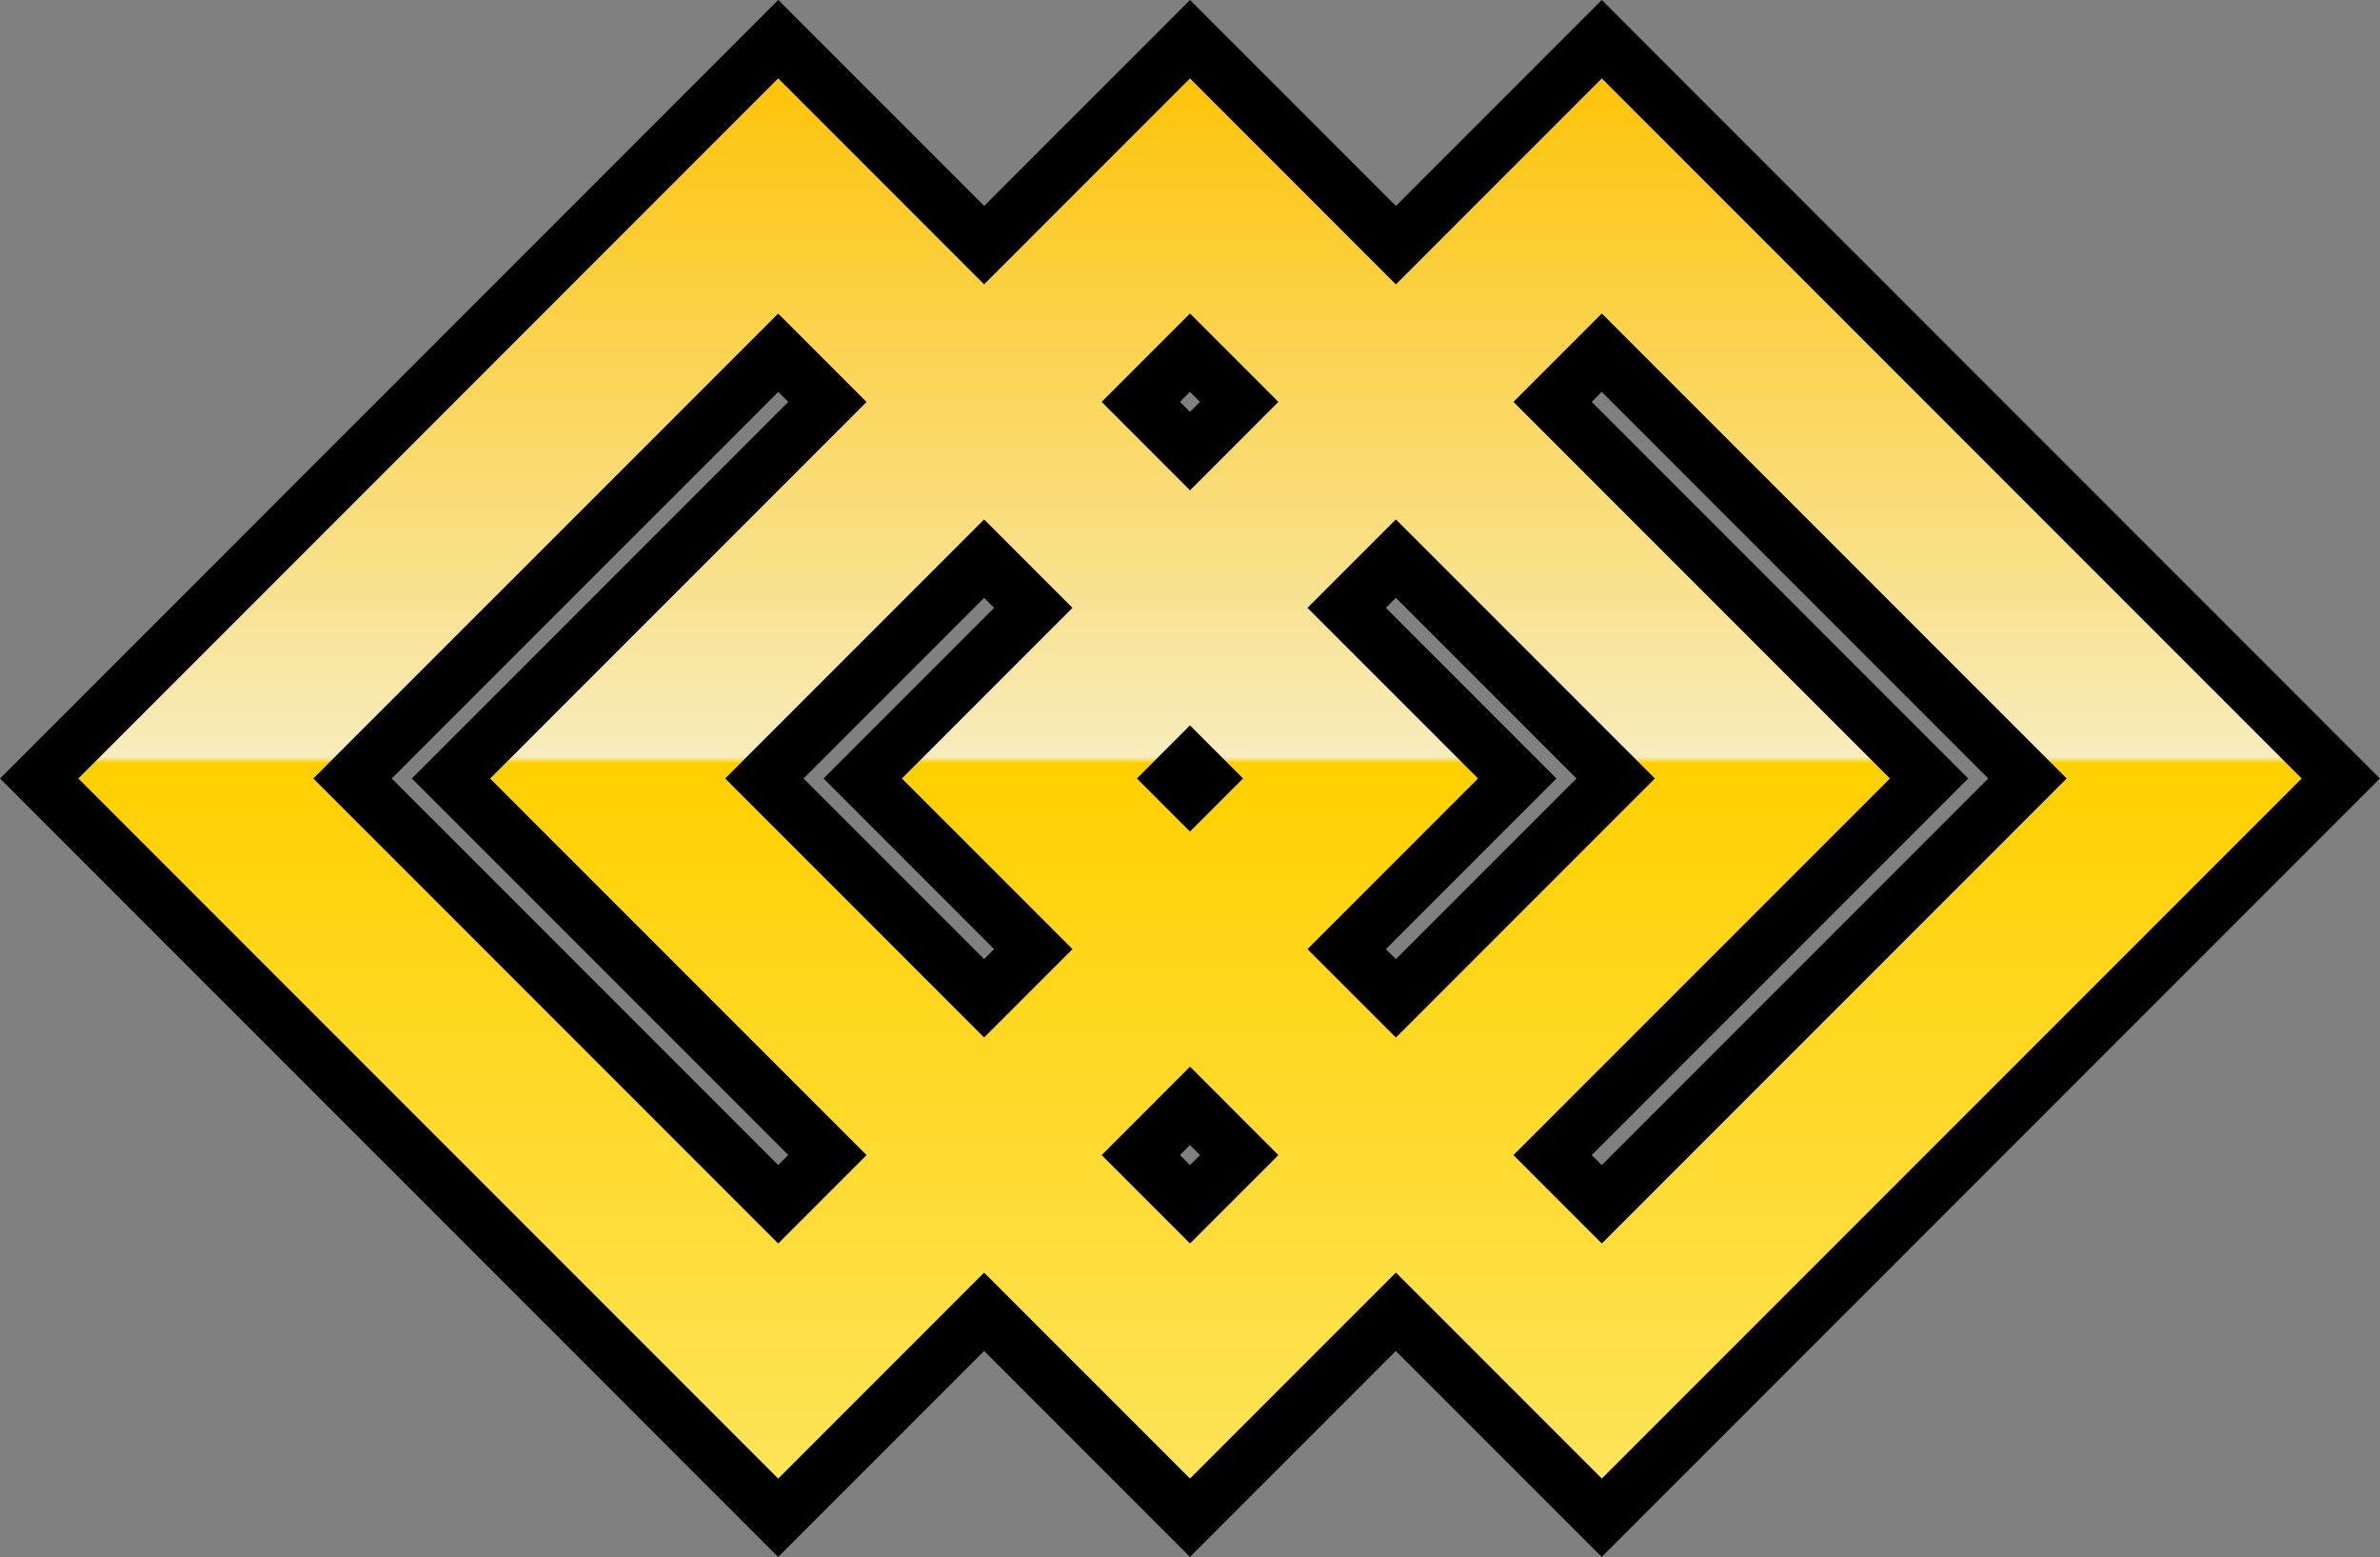 <?xml version="1.0" encoding="UTF-8"?>
<svg id="b" data-name="레이어 2" xmlns="http://www.w3.org/2000/svg" width="42.961" height="28.096" xmlns:xlink="http://www.w3.org/1999/xlink" viewBox="0 0 42.961 28.096">
  <rect x="0" y="0" width="42.961" height="28.096" fill="#808080" stroke="none"/>
  <defs>
    <linearGradient id="d" data-name="무제 그라디언트 488" x1="21.481" y1=".84" x2="21.481" y2="26.693" gradientUnits="userSpaceOnUse">
      <stop offset="0" stop-color="#fdc200"/>
      <stop offset=".496" stop-color="#f7ecbc"/>
      <stop offset=".5" stop-color="#ffd000"/>
      <stop offset="1" stop-color="#fde459"/>
    </linearGradient>
  </defs>
  <g id="c" data-name="레이어 1">
    <g>
      <path d="M25.198,23.672l-3.717,3.717-3.717-3.717-3.717,3.717L.707,14.048,14.047.707l3.717,3.717,3.717-3.716,3.717,3.717,3.716-3.717,13.341,13.34-13.341,13.341-3.716-3.717ZM21.481,21.732l.889-.889-.889-.889-.889.889.889.889ZM28.913,21.732l7.685-7.685-7.685-7.684-.888.889,6.795,6.795-6.795,6.796.888.889ZM14.047,21.731l.889-.888-6.796-6.796,6.796-6.795-.889-.889-7.684,7.684,7.684,7.684ZM17.764,18.016l.889-.889-3.079-3.079,3.079-3.078-.889-.889-3.968,3.967,3.968,3.968ZM25.198,18.016l3.967-3.968-3.967-3.967-.889.888,3.078,3.079-3.078,3.079.889.889ZM21.481,14.299l.25-.251-.25-.25-.251.25.251.251ZM21.481,8.141l.889-.888-.889-.889-.889.889.889.888Z" fill="url(#d)" stroke-width="0"/>
      <path d="M14.047,1.414l3.717,3.717,3.716-3.716,3.717,3.717,3.717-3.717,12.633,12.633-12.633,12.633-3.717-3.717-3.717,3.717-3.716-3.716-3.717,3.717L1.414,14.048,14.047,1.414M28.914,22.439l8.391-8.391-8.391-8.391-1.595,1.595,6.796,6.796-6.796,6.796,1.595,1.595M21.481,8.848l1.595-1.596-1.595-1.595-1.595,1.595,1.595,1.596M14.047,22.439l1.595-1.595-6.795-6.795,6.795-6.795-1.595-1.595L5.656,14.048l8.391,8.391M25.197,18.723l4.675-4.675-4.675-4.675-1.596,1.596,3.079,3.079-3.079,3.079,1.596,1.596M17.764,18.722l1.595-1.595-3.079-3.079,3.079-3.079-1.595-1.595-4.674,4.674,4.674,4.674M21.48,15.006l.958-.958-.958-.958-.958.958.958.958M21.481,22.439l1.595-1.595-1.595-1.596-1.595,1.596,1.595,1.595M14.047,0l-.707.707L.707,13.341l-.707.707.707.707,12.633,12.634.707.707.707-.707,3.01-3.01,3.009,3.009.707.707.707-.707,3.009-3.009,3.009,3.009.707.707.707-.707,12.633-12.633.707-.707-.707-.707L29.621.708,28.914,0l-.707.707-3.009,3.009-3.009-3.009L21.481,0l-.707.707-3.009,3.009-3.01-3.01-.707-.707h0ZM28.732,7.252l.181-.181,6.977,6.977-6.977,6.977-.181-.181,6.089-6.089.707-.707-.707-.707-6.089-6.089h0ZM21.299,7.252l.181-.181.181.181-.181.181-.181-.181h0ZM7.071,14.048l6.977-6.976.181.181-6.088,6.088-.707.707.707.707,6.088,6.088-.181.181-6.977-6.976h0ZM25.016,10.969l.181-.181,3.26,3.26-3.26,3.26-.181-.181,2.372-2.372.707-.707-.707-.707-2.372-2.372h0ZM14.504,14.048l3.26-3.26.181.181-2.372,2.372-.707.707.707.707,2.372,2.372-.181.181-3.26-3.26h0ZM21.299,20.844l.181-.181.181.181-.181.181-.181-.181h0Z" stroke-width="0"/>
    </g>
  </g>
</svg>